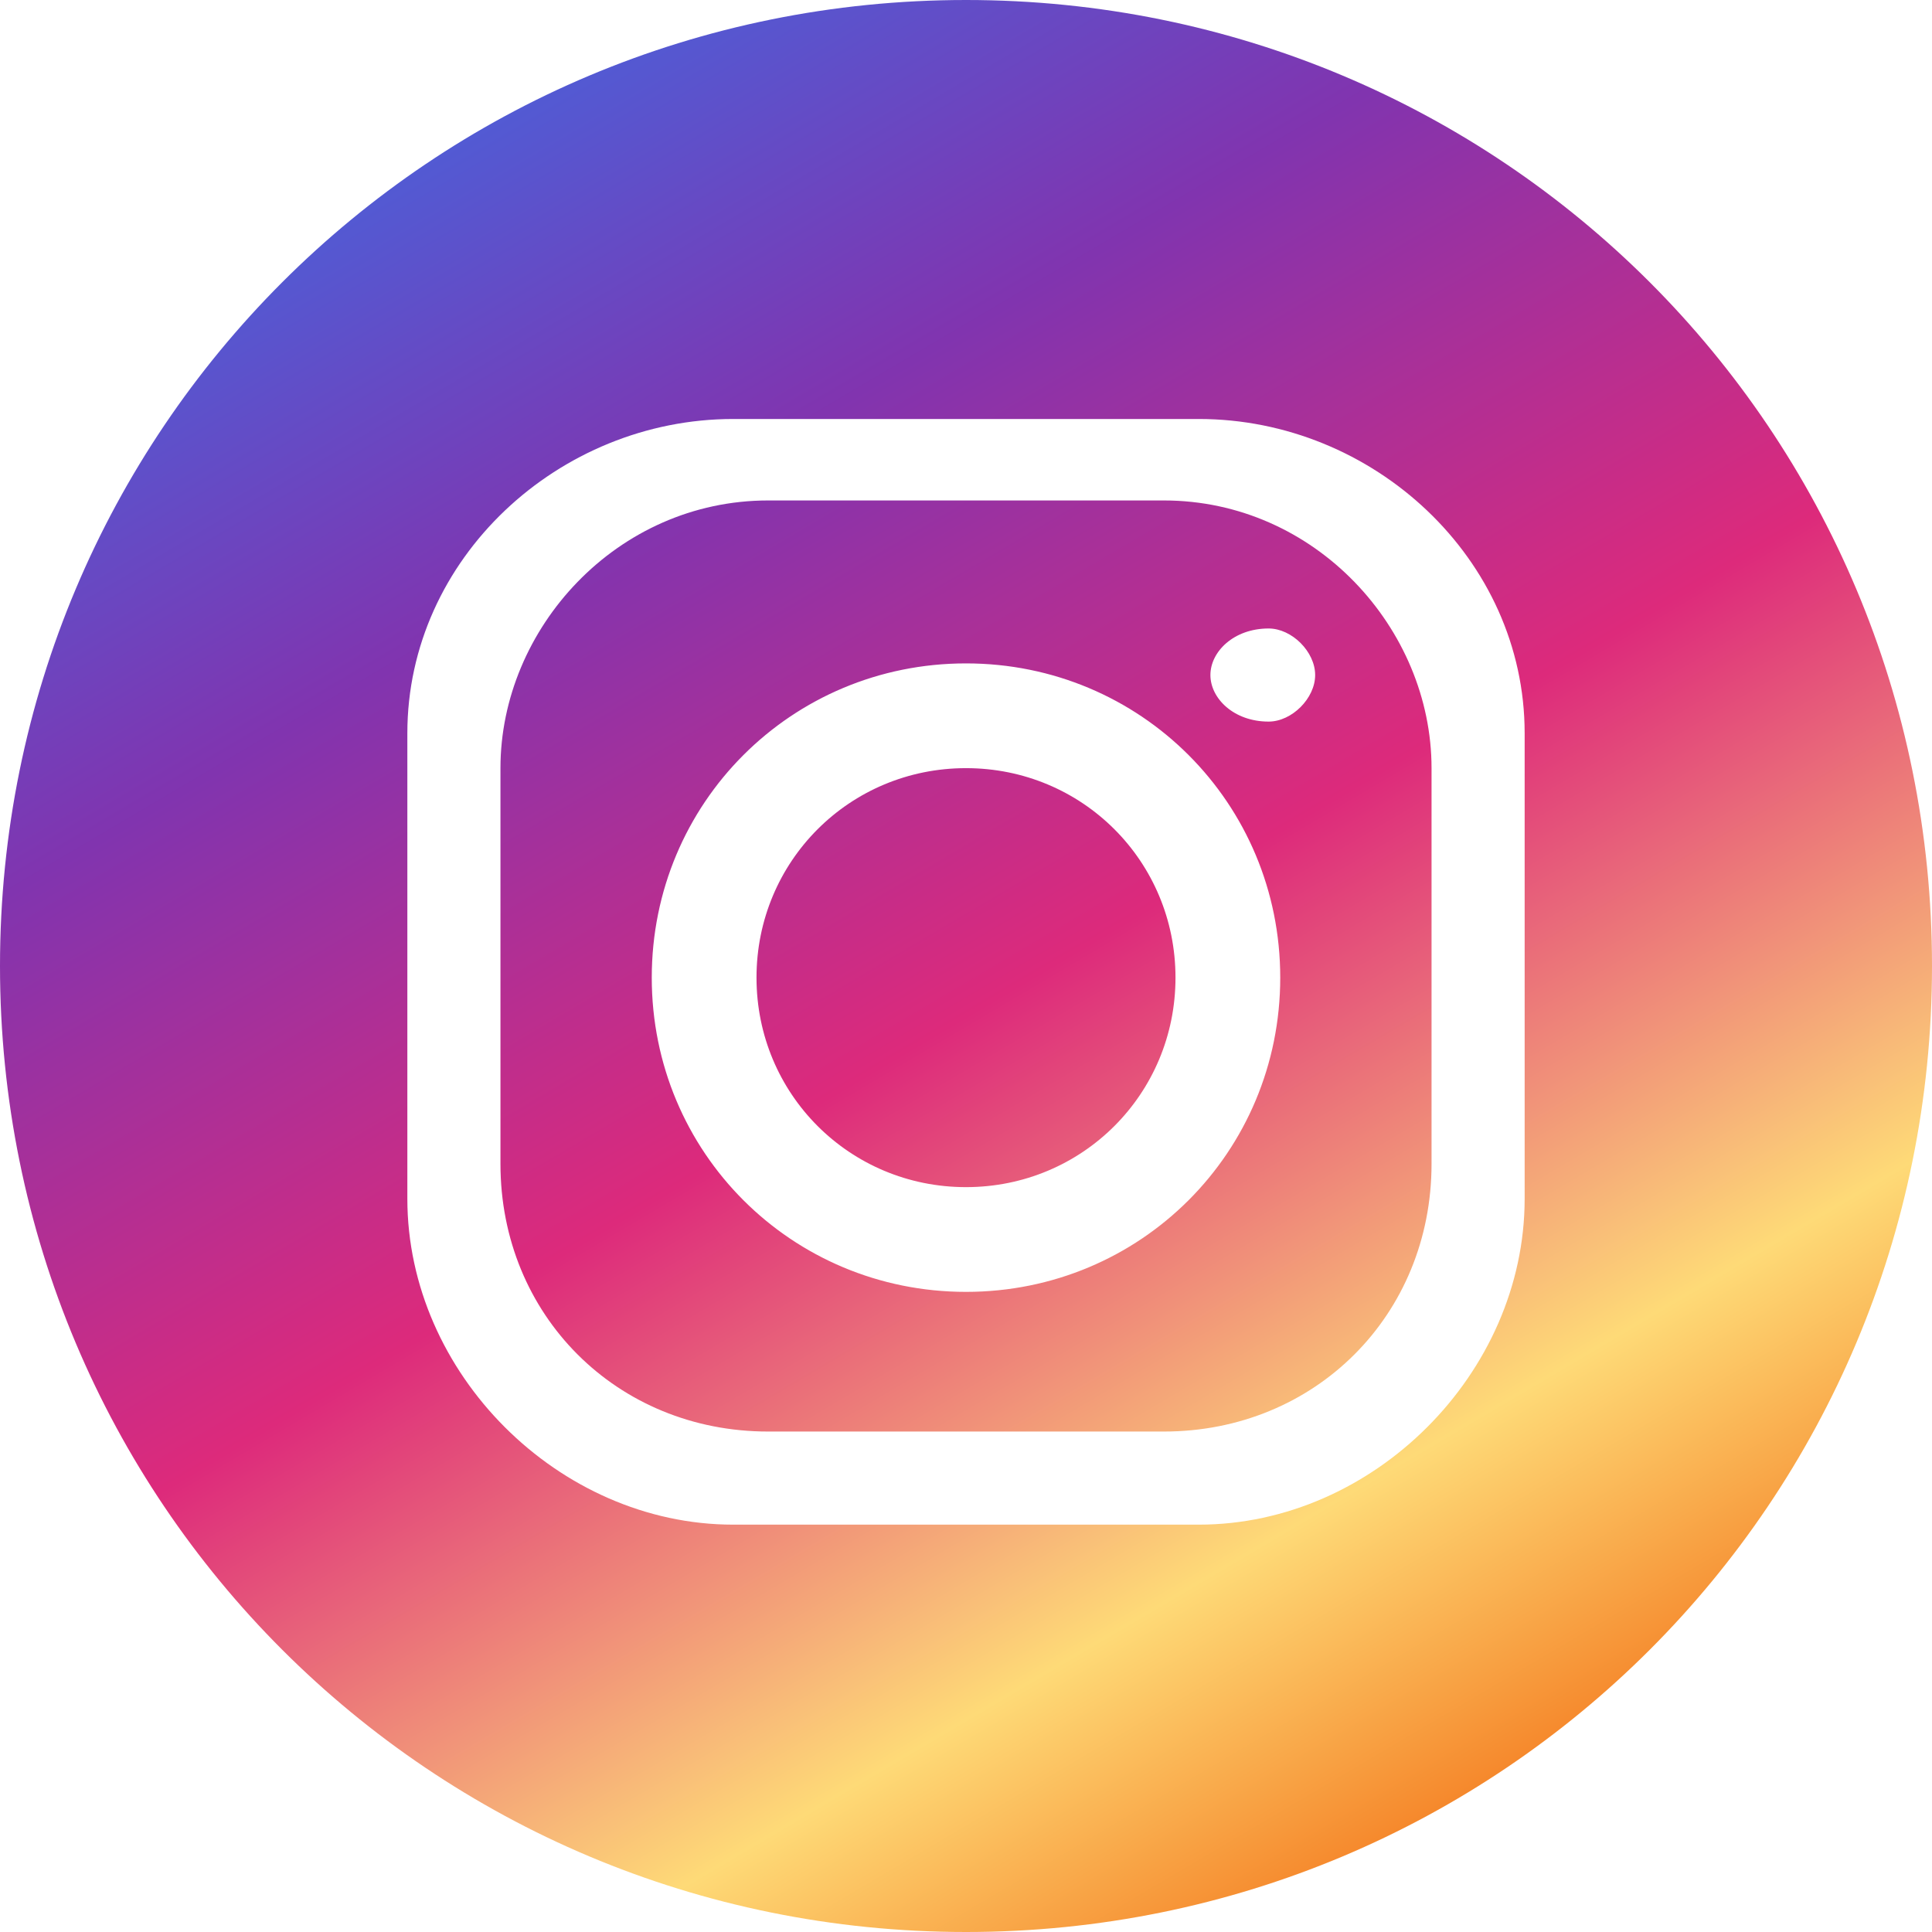 <?xml version="1.0" encoding="UTF-8"?>
<!DOCTYPE svg PUBLIC "-//W3C//DTD SVG 1.1//EN" "http://www.w3.org/Graphics/SVG/1.1/DTD/svg11.dtd">
<!-- Creator: CorelDRAW X7 -->
<svg xmlns="http://www.w3.org/2000/svg" xml:space="preserve" width="623px" height="623px" version="1.1" style="shape-rendering:geometricPrecision; text-rendering:geometricPrecision; image-rendering:optimizeQuality; fill-rule:evenodd; clip-rule:evenodd"
viewBox="0 0 166 166"
 xmlns:xlink="http://www.w3.org/1999/xlink">
 <defs>
  <style type="text/css">
   <![CDATA[
    .fil0 {fill:url(#id0)}
   ]]>
  </style>
  <linearGradient id="id0" gradientUnits="userSpaceOnUse" x1="125.795" y1="155.5" x2="40.27" y2="10.565">
   <stop offset="0" style="stop-opacity:1; stop-color:#F58529"/>
   <stop offset="0.169" style="stop-opacity:1; stop-color:#FEDA77"/>
   <stop offset="0.478" style="stop-opacity:1; stop-color:#DD2A7B"/>
   <stop offset="0.78" style="stop-opacity:1; stop-color:#8134AF"/>
   <stop offset="1" style="stop-opacity:1; stop-color:#515BD4"/>
  </linearGradient>
 </defs>
 <g id="Layer_x0020_1">
  <path class="fil0" d="M83 0c46,0 83,37 83,83 0,46 -37,83 -83,83 -46,0 -83,-37 -83,-83 0,-46 37,-83 83,-83zm-20 36l40 0c15,0 28,12 28,27l0 40c0,15 -13,28 -28,28l-40 0c-15,0 -28,-13 -28,-28l0 -40c0,-15 13,-27 28,-27zm20 21c15,0 27,12 27,27 0,15 -12,27 -27,27 -15,0 -27,-12 -27,-27 0,-15 12,-27 27,-27zm0 9c10,0 18,8 18,18 0,10 -8,18 -18,18 -10,0 -18,-8 -18,-18 0,-10 8,-18 18,-18zm26 -12c2,0 4,2 4,4 0,2 -2,4 -4,4 -3,0 -5,-2 -5,-4 0,-2 2,-4 5,-4zm-43 -11l34 0c13,0 23,11 23,23l0 34c0,13 -10,23 -23,23l-34 0c-13,0 -23,-10 -23,-23l0 -34c0,-12 10,-23 23,-23z"/>
 </g>
</svg>
